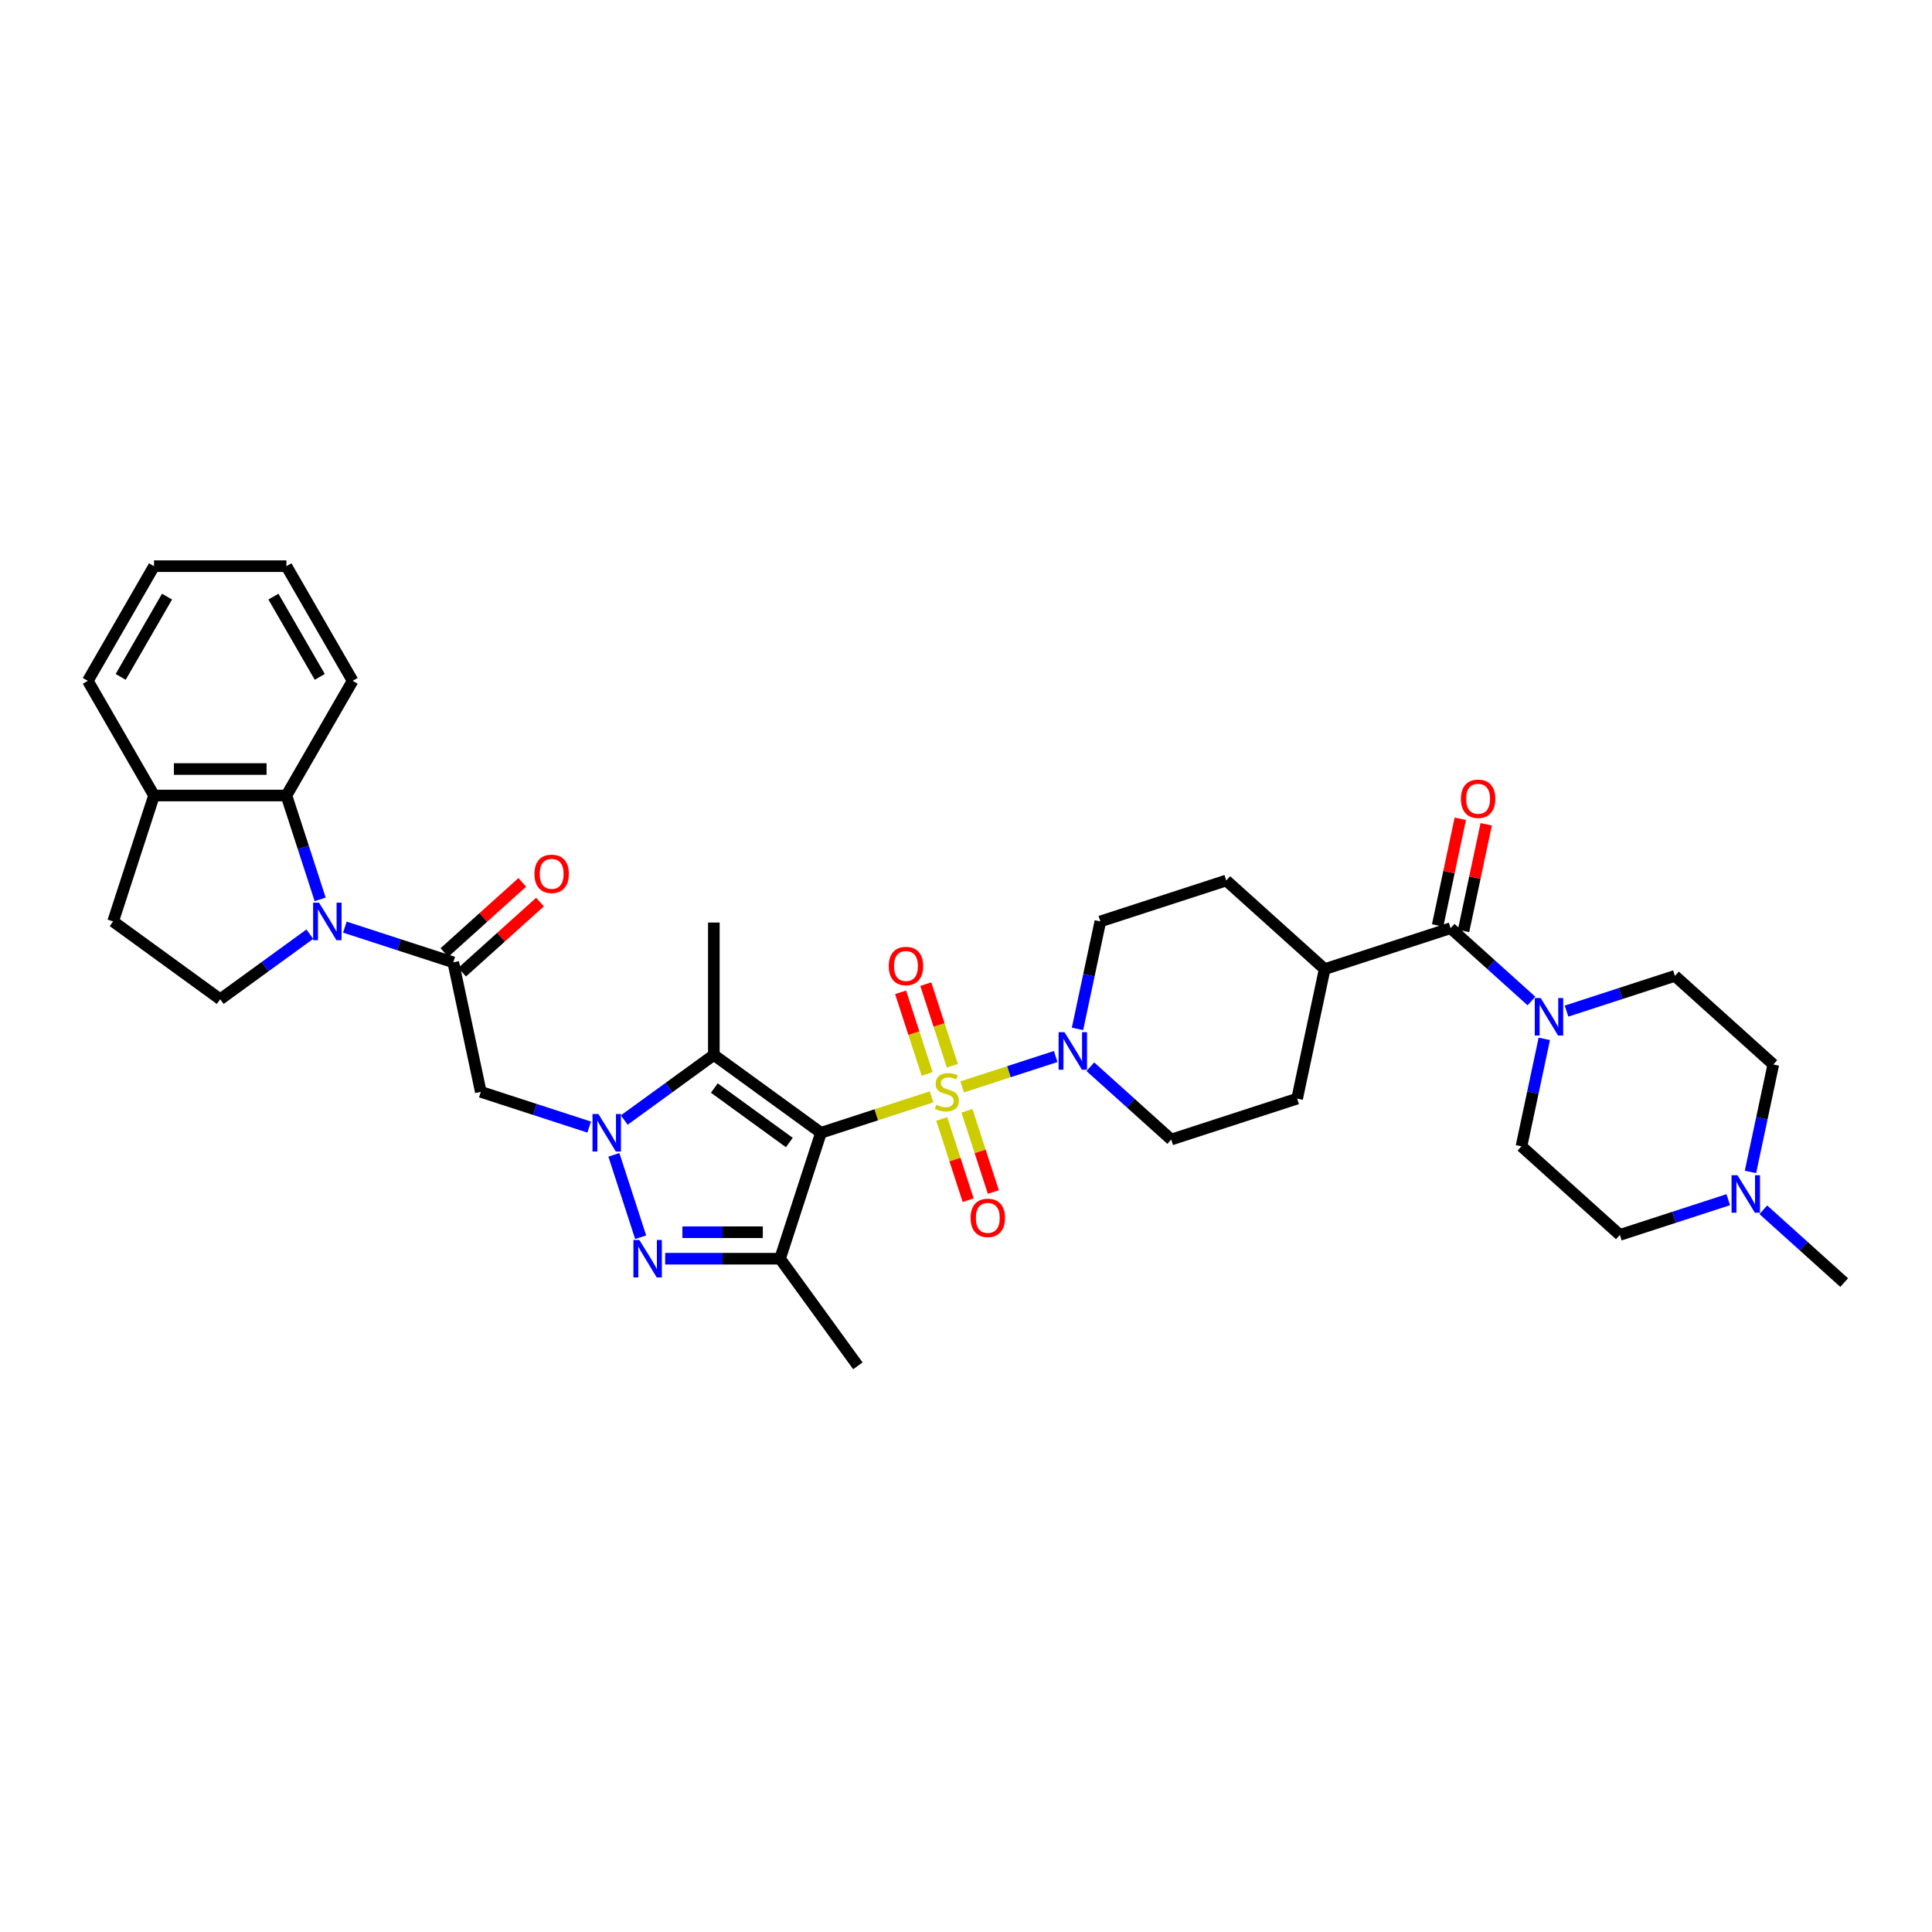 <?xml version='1.0' encoding='iso-8859-1'?>
<svg version='1.1' baseProfile='full'
              xmlns='http://www.w3.org/2000/svg'
                      xmlns:rdkit='http://www.rdkit.org/xml'
                      xmlns:xlink='http://www.w3.org/1999/xlink'
                  xml:space='preserve'
width='1000px' height='1000px' viewBox='0 0 1000 1000'>
<!-- END OF HEADER -->
<rect style='opacity:1.0;fill:#FFFFFF;stroke:none' width='1000' height='1000' x='0' y='0'> </rect>
<path class='bond-0' d='M 482.172,567.726 L 453.55,577.025' style='fill:none;fill-rule:evenodd;stroke:#CCCC00;stroke-width:6px;stroke-linecap:butt;stroke-linejoin:miter;stroke-opacity:1' />
<path class='bond-0' d='M 453.55,577.025 L 424.929,586.325' style='fill:none;fill-rule:evenodd;stroke:#000000;stroke-width:6px;stroke-linecap:butt;stroke-linejoin:miter;stroke-opacity:1' />
<path class='bond-8' d='M 498.044,562.569 L 522.233,554.709' style='fill:none;fill-rule:evenodd;stroke:#CCCC00;stroke-width:6px;stroke-linecap:butt;stroke-linejoin:miter;stroke-opacity:1' />
<path class='bond-8' d='M 522.233,554.709 L 546.422,546.85' style='fill:none;fill-rule:evenodd;stroke:#0000FF;stroke-width:6px;stroke-linecap:butt;stroke-linejoin:miter;stroke-opacity:1' />
<path class='bond-13' d='M 487.46,579.176 L 494.292,600.203' style='fill:none;fill-rule:evenodd;stroke:#CCCC00;stroke-width:6px;stroke-linecap:butt;stroke-linejoin:miter;stroke-opacity:1' />
<path class='bond-13' d='M 494.292,600.203 L 501.124,621.23' style='fill:none;fill-rule:evenodd;stroke:#FF0000;stroke-width:6px;stroke-linecap:butt;stroke-linejoin:miter;stroke-opacity:1' />
<path class='bond-13' d='M 500.496,574.94 L 507.328,595.967' style='fill:none;fill-rule:evenodd;stroke:#CCCC00;stroke-width:6px;stroke-linecap:butt;stroke-linejoin:miter;stroke-opacity:1' />
<path class='bond-13' d='M 507.328,595.967 L 514.16,616.994' style='fill:none;fill-rule:evenodd;stroke:#FF0000;stroke-width:6px;stroke-linecap:butt;stroke-linejoin:miter;stroke-opacity:1' />
<path class='bond-14' d='M 492.925,551.639 L 486.06,530.509' style='fill:none;fill-rule:evenodd;stroke:#CCCC00;stroke-width:6px;stroke-linecap:butt;stroke-linejoin:miter;stroke-opacity:1' />
<path class='bond-14' d='M 486.06,530.509 L 479.194,509.38' style='fill:none;fill-rule:evenodd;stroke:#FF0000;stroke-width:6px;stroke-linecap:butt;stroke-linejoin:miter;stroke-opacity:1' />
<path class='bond-14' d='M 479.889,555.875 L 473.024,534.745' style='fill:none;fill-rule:evenodd;stroke:#CCCC00;stroke-width:6px;stroke-linecap:butt;stroke-linejoin:miter;stroke-opacity:1' />
<path class='bond-14' d='M 473.024,534.745 L 466.158,513.615' style='fill:none;fill-rule:evenodd;stroke:#FF0000;stroke-width:6px;stroke-linecap:butt;stroke-linejoin:miter;stroke-opacity:1' />
<path class='bond-2' d='M 424.929,586.325 L 369.484,546.042' style='fill:none;fill-rule:evenodd;stroke:#000000;stroke-width:6px;stroke-linecap:butt;stroke-linejoin:miter;stroke-opacity:1' />
<path class='bond-2' d='M 408.556,591.372 L 369.744,563.174' style='fill:none;fill-rule:evenodd;stroke:#000000;stroke-width:6px;stroke-linecap:butt;stroke-linejoin:miter;stroke-opacity:1' />
<path class='bond-4' d='M 424.929,586.325 L 403.751,651.504' style='fill:none;fill-rule:evenodd;stroke:#000000;stroke-width:6px;stroke-linecap:butt;stroke-linejoin:miter;stroke-opacity:1' />
<path class='bond-1' d='M 323.114,579.733 L 346.299,562.887' style='fill:none;fill-rule:evenodd;stroke:#0000FF;stroke-width:6px;stroke-linecap:butt;stroke-linejoin:miter;stroke-opacity:1' />
<path class='bond-1' d='M 346.299,562.887 L 369.484,546.042' style='fill:none;fill-rule:evenodd;stroke:#000000;stroke-width:6px;stroke-linecap:butt;stroke-linejoin:miter;stroke-opacity:1' />
<path class='bond-7' d='M 304.966,583.377 L 276.913,574.262' style='fill:none;fill-rule:evenodd;stroke:#0000FF;stroke-width:6px;stroke-linecap:butt;stroke-linejoin:miter;stroke-opacity:1' />
<path class='bond-7' d='M 276.913,574.262 L 248.861,565.147' style='fill:none;fill-rule:evenodd;stroke:#000000;stroke-width:6px;stroke-linecap:butt;stroke-linejoin:miter;stroke-opacity:1' />
<path class='bond-37' d='M 317.75,597.743 L 331.605,640.387' style='fill:none;fill-rule:evenodd;stroke:#0000FF;stroke-width:6px;stroke-linecap:butt;stroke-linejoin:miter;stroke-opacity:1' />
<path class='bond-29' d='M 369.484,546.042 L 369.484,477.509' style='fill:none;fill-rule:evenodd;stroke:#000000;stroke-width:6px;stroke-linecap:butt;stroke-linejoin:miter;stroke-opacity:1' />
<path class='bond-3' d='M 344.291,651.504 L 374.021,651.504' style='fill:none;fill-rule:evenodd;stroke:#0000FF;stroke-width:6px;stroke-linecap:butt;stroke-linejoin:miter;stroke-opacity:1' />
<path class='bond-3' d='M 374.021,651.504 L 403.751,651.504' style='fill:none;fill-rule:evenodd;stroke:#000000;stroke-width:6px;stroke-linecap:butt;stroke-linejoin:miter;stroke-opacity:1' />
<path class='bond-3' d='M 353.21,637.798 L 374.021,637.798' style='fill:none;fill-rule:evenodd;stroke:#0000FF;stroke-width:6px;stroke-linecap:butt;stroke-linejoin:miter;stroke-opacity:1' />
<path class='bond-3' d='M 374.021,637.798 L 394.832,637.798' style='fill:none;fill-rule:evenodd;stroke:#000000;stroke-width:6px;stroke-linecap:butt;stroke-linejoin:miter;stroke-opacity:1' />
<path class='bond-30' d='M 403.751,651.504 L 444.034,706.949' style='fill:none;fill-rule:evenodd;stroke:#000000;stroke-width:6px;stroke-linecap:butt;stroke-linejoin:miter;stroke-opacity:1' />
<path class='bond-5' d='M 178.506,479.882 L 206.559,488.997' style='fill:none;fill-rule:evenodd;stroke:#0000FF;stroke-width:6px;stroke-linecap:butt;stroke-linejoin:miter;stroke-opacity:1' />
<path class='bond-5' d='M 206.559,488.997 L 234.612,498.111' style='fill:none;fill-rule:evenodd;stroke:#000000;stroke-width:6px;stroke-linecap:butt;stroke-linejoin:miter;stroke-opacity:1' />
<path class='bond-11' d='M 165.723,465.516 L 156.989,438.635' style='fill:none;fill-rule:evenodd;stroke:#0000FF;stroke-width:6px;stroke-linecap:butt;stroke-linejoin:miter;stroke-opacity:1' />
<path class='bond-11' d='M 156.989,438.635 L 148.255,411.754' style='fill:none;fill-rule:evenodd;stroke:#000000;stroke-width:6px;stroke-linecap:butt;stroke-linejoin:miter;stroke-opacity:1' />
<path class='bond-12' d='M 160.359,483.526 L 137.173,500.371' style='fill:none;fill-rule:evenodd;stroke:#0000FF;stroke-width:6px;stroke-linecap:butt;stroke-linejoin:miter;stroke-opacity:1' />
<path class='bond-12' d='M 137.173,500.371 L 113.988,517.216' style='fill:none;fill-rule:evenodd;stroke:#000000;stroke-width:6px;stroke-linecap:butt;stroke-linejoin:miter;stroke-opacity:1' />
<path class='bond-6' d='M 234.612,498.111 L 248.861,565.147' style='fill:none;fill-rule:evenodd;stroke:#000000;stroke-width:6px;stroke-linecap:butt;stroke-linejoin:miter;stroke-opacity:1' />
<path class='bond-18' d='M 239.197,503.204 L 259.351,485.058' style='fill:none;fill-rule:evenodd;stroke:#000000;stroke-width:6px;stroke-linecap:butt;stroke-linejoin:miter;stroke-opacity:1' />
<path class='bond-18' d='M 259.351,485.058 L 279.505,466.911' style='fill:none;fill-rule:evenodd;stroke:#FF0000;stroke-width:6px;stroke-linecap:butt;stroke-linejoin:miter;stroke-opacity:1' />
<path class='bond-18' d='M 230.026,493.018 L 250.18,474.872' style='fill:none;fill-rule:evenodd;stroke:#000000;stroke-width:6px;stroke-linecap:butt;stroke-linejoin:miter;stroke-opacity:1' />
<path class='bond-18' d='M 250.18,474.872 L 270.333,456.725' style='fill:none;fill-rule:evenodd;stroke:#FF0000;stroke-width:6px;stroke-linecap:butt;stroke-linejoin:miter;stroke-opacity:1' />
<path class='bond-19' d='M 564.361,552.139 L 585.289,570.983' style='fill:none;fill-rule:evenodd;stroke:#0000FF;stroke-width:6px;stroke-linecap:butt;stroke-linejoin:miter;stroke-opacity:1' />
<path class='bond-19' d='M 585.289,570.983 L 606.217,589.827' style='fill:none;fill-rule:evenodd;stroke:#000000;stroke-width:6px;stroke-linecap:butt;stroke-linejoin:miter;stroke-opacity:1' />
<path class='bond-20' d='M 557.714,532.552 L 563.625,504.743' style='fill:none;fill-rule:evenodd;stroke:#0000FF;stroke-width:6px;stroke-linecap:butt;stroke-linejoin:miter;stroke-opacity:1' />
<path class='bond-20' d='M 563.625,504.743 L 569.536,476.933' style='fill:none;fill-rule:evenodd;stroke:#000000;stroke-width:6px;stroke-linecap:butt;stroke-linejoin:miter;stroke-opacity:1' />
<path class='bond-9' d='M 750.825,480.435 L 685.645,501.613' style='fill:none;fill-rule:evenodd;stroke:#000000;stroke-width:6px;stroke-linecap:butt;stroke-linejoin:miter;stroke-opacity:1' />
<path class='bond-10' d='M 750.825,480.435 L 771.753,499.279' style='fill:none;fill-rule:evenodd;stroke:#000000;stroke-width:6px;stroke-linecap:butt;stroke-linejoin:miter;stroke-opacity:1' />
<path class='bond-10' d='M 771.753,499.279 L 792.681,518.123' style='fill:none;fill-rule:evenodd;stroke:#0000FF;stroke-width:6px;stroke-linecap:butt;stroke-linejoin:miter;stroke-opacity:1' />
<path class='bond-21' d='M 757.528,481.86 L 763.395,454.257' style='fill:none;fill-rule:evenodd;stroke:#000000;stroke-width:6px;stroke-linecap:butt;stroke-linejoin:miter;stroke-opacity:1' />
<path class='bond-21' d='M 763.395,454.257 L 769.263,426.653' style='fill:none;fill-rule:evenodd;stroke:#FF0000;stroke-width:6px;stroke-linecap:butt;stroke-linejoin:miter;stroke-opacity:1' />
<path class='bond-21' d='M 744.121,479.01 L 749.988,451.407' style='fill:none;fill-rule:evenodd;stroke:#000000;stroke-width:6px;stroke-linecap:butt;stroke-linejoin:miter;stroke-opacity:1' />
<path class='bond-21' d='M 749.988,451.407 L 755.856,423.803' style='fill:none;fill-rule:evenodd;stroke:#FF0000;stroke-width:6px;stroke-linecap:butt;stroke-linejoin:miter;stroke-opacity:1' />
<path class='bond-22' d='M 810.829,523.345 L 838.881,514.23' style='fill:none;fill-rule:evenodd;stroke:#0000FF;stroke-width:6px;stroke-linecap:butt;stroke-linejoin:miter;stroke-opacity:1' />
<path class='bond-22' d='M 838.881,514.23 L 866.934,505.115' style='fill:none;fill-rule:evenodd;stroke:#000000;stroke-width:6px;stroke-linecap:butt;stroke-linejoin:miter;stroke-opacity:1' />
<path class='bond-23' d='M 799.328,537.711 L 793.417,565.52' style='fill:none;fill-rule:evenodd;stroke:#0000FF;stroke-width:6px;stroke-linecap:butt;stroke-linejoin:miter;stroke-opacity:1' />
<path class='bond-23' d='M 793.417,565.52 L 787.506,593.329' style='fill:none;fill-rule:evenodd;stroke:#000000;stroke-width:6px;stroke-linecap:butt;stroke-linejoin:miter;stroke-opacity:1' />
<path class='bond-17' d='M 148.255,411.754 L 79.721,411.754' style='fill:none;fill-rule:evenodd;stroke:#000000;stroke-width:6px;stroke-linecap:butt;stroke-linejoin:miter;stroke-opacity:1' />
<path class='bond-17' d='M 137.975,398.048 L 90.001,398.048' style='fill:none;fill-rule:evenodd;stroke:#000000;stroke-width:6px;stroke-linecap:butt;stroke-linejoin:miter;stroke-opacity:1' />
<path class='bond-31' d='M 148.255,411.754 L 182.521,352.403' style='fill:none;fill-rule:evenodd;stroke:#000000;stroke-width:6px;stroke-linecap:butt;stroke-linejoin:miter;stroke-opacity:1' />
<path class='bond-24' d='M 113.988,517.216 L 58.543,476.933' style='fill:none;fill-rule:evenodd;stroke:#000000;stroke-width:6px;stroke-linecap:butt;stroke-linejoin:miter;stroke-opacity:1' />
<path class='bond-15' d='M 894.541,620.957 L 866.489,630.072' style='fill:none;fill-rule:evenodd;stroke:#0000FF;stroke-width:6px;stroke-linecap:butt;stroke-linejoin:miter;stroke-opacity:1' />
<path class='bond-15' d='M 866.489,630.072 L 838.436,639.187' style='fill:none;fill-rule:evenodd;stroke:#000000;stroke-width:6px;stroke-linecap:butt;stroke-linejoin:miter;stroke-opacity:1' />
<path class='bond-32' d='M 912.689,626.179 L 933.617,645.023' style='fill:none;fill-rule:evenodd;stroke:#0000FF;stroke-width:6px;stroke-linecap:butt;stroke-linejoin:miter;stroke-opacity:1' />
<path class='bond-32' d='M 933.617,645.023 L 954.545,663.866' style='fill:none;fill-rule:evenodd;stroke:#000000;stroke-width:6px;stroke-linecap:butt;stroke-linejoin:miter;stroke-opacity:1' />
<path class='bond-38' d='M 906.042,606.591 L 911.953,578.782' style='fill:none;fill-rule:evenodd;stroke:#0000FF;stroke-width:6px;stroke-linecap:butt;stroke-linejoin:miter;stroke-opacity:1' />
<path class='bond-38' d='M 911.953,578.782 L 917.864,550.973' style='fill:none;fill-rule:evenodd;stroke:#000000;stroke-width:6px;stroke-linecap:butt;stroke-linejoin:miter;stroke-opacity:1' />
<path class='bond-16' d='M 685.645,501.613 L 634.715,455.755' style='fill:none;fill-rule:evenodd;stroke:#000000;stroke-width:6px;stroke-linecap:butt;stroke-linejoin:miter;stroke-opacity:1' />
<path class='bond-36' d='M 685.645,501.613 L 671.397,568.649' style='fill:none;fill-rule:evenodd;stroke:#000000;stroke-width:6px;stroke-linecap:butt;stroke-linejoin:miter;stroke-opacity:1' />
<path class='bond-33' d='M 79.721,411.754 L 45.455,352.403' style='fill:none;fill-rule:evenodd;stroke:#000000;stroke-width:6px;stroke-linecap:butt;stroke-linejoin:miter;stroke-opacity:1' />
<path class='bond-39' d='M 79.721,411.754 L 58.543,476.933' style='fill:none;fill-rule:evenodd;stroke:#000000;stroke-width:6px;stroke-linecap:butt;stroke-linejoin:miter;stroke-opacity:1' />
<path class='bond-25' d='M 606.217,589.827 L 671.397,568.649' style='fill:none;fill-rule:evenodd;stroke:#000000;stroke-width:6px;stroke-linecap:butt;stroke-linejoin:miter;stroke-opacity:1' />
<path class='bond-26' d='M 569.536,476.933 L 634.715,455.755' style='fill:none;fill-rule:evenodd;stroke:#000000;stroke-width:6px;stroke-linecap:butt;stroke-linejoin:miter;stroke-opacity:1' />
<path class='bond-27' d='M 866.934,505.115 L 917.864,550.973' style='fill:none;fill-rule:evenodd;stroke:#000000;stroke-width:6px;stroke-linecap:butt;stroke-linejoin:miter;stroke-opacity:1' />
<path class='bond-28' d='M 787.506,593.329 L 838.436,639.187' style='fill:none;fill-rule:evenodd;stroke:#000000;stroke-width:6px;stroke-linecap:butt;stroke-linejoin:miter;stroke-opacity:1' />
<path class='bond-34' d='M 182.521,352.403 L 148.255,293.051' style='fill:none;fill-rule:evenodd;stroke:#000000;stroke-width:6px;stroke-linecap:butt;stroke-linejoin:miter;stroke-opacity:1' />
<path class='bond-34' d='M 165.511,350.353 L 141.524,308.807' style='fill:none;fill-rule:evenodd;stroke:#000000;stroke-width:6px;stroke-linecap:butt;stroke-linejoin:miter;stroke-opacity:1' />
<path class='bond-40' d='M 45.455,352.403 L 79.721,293.051' style='fill:none;fill-rule:evenodd;stroke:#000000;stroke-width:6px;stroke-linecap:butt;stroke-linejoin:miter;stroke-opacity:1' />
<path class='bond-40' d='M 62.465,350.353 L 86.452,308.807' style='fill:none;fill-rule:evenodd;stroke:#000000;stroke-width:6px;stroke-linecap:butt;stroke-linejoin:miter;stroke-opacity:1' />
<path class='bond-35' d='M 148.255,293.051 L 79.721,293.051' style='fill:none;fill-rule:evenodd;stroke:#000000;stroke-width:6px;stroke-linecap:butt;stroke-linejoin:miter;stroke-opacity:1' />
<path  class='atom-0' d='M 484.625 571.809
Q 484.845 571.891, 485.749 572.275
Q 486.654 572.658, 487.641 572.905
Q 488.655 573.124, 489.642 573.124
Q 491.479 573.124, 492.548 572.247
Q 493.617 571.343, 493.617 569.78
Q 493.617 568.711, 493.069 568.053
Q 492.548 567.395, 491.726 567.039
Q 490.903 566.682, 489.532 566.271
Q 487.805 565.75, 486.764 565.257
Q 485.749 564.763, 485.009 563.722
Q 484.296 562.68, 484.296 560.926
Q 484.296 558.486, 485.941 556.978
Q 487.614 555.47, 490.903 555.47
Q 493.151 555.47, 495.7 556.539
L 495.07 558.65
Q 492.74 557.691, 490.985 557.691
Q 489.094 557.691, 488.052 558.486
Q 487.01 559.253, 487.038 560.597
Q 487.038 561.638, 487.559 562.269
Q 488.107 562.899, 488.875 563.256
Q 489.67 563.612, 490.985 564.023
Q 492.74 564.572, 493.782 565.12
Q 494.823 565.668, 495.563 566.792
Q 496.331 567.889, 496.331 569.78
Q 496.331 572.467, 494.522 573.919
Q 492.74 575.345, 489.752 575.345
Q 488.025 575.345, 486.709 574.961
Q 485.42 574.605, 483.885 573.974
L 484.625 571.809
' fill='#CCCC00'/>
<path  class='atom-2' d='M 309.75 576.621
L 316.109 586.901
Q 316.74 587.915, 317.754 589.752
Q 318.768 591.589, 318.823 591.698
L 318.823 576.621
L 321.4 576.621
L 321.4 596.029
L 318.741 596.029
L 311.915 584.79
Q 311.12 583.474, 310.27 581.966
Q 309.448 580.459, 309.201 579.993
L 309.201 596.029
L 306.679 596.029
L 306.679 576.621
L 309.75 576.621
' fill='#0000FF'/>
<path  class='atom-4' d='M 330.927 641.8
L 337.287 652.08
Q 337.918 653.094, 338.932 654.931
Q 339.946 656.768, 340.001 656.877
L 340.001 641.8
L 342.578 641.8
L 342.578 661.209
L 339.919 661.209
L 333.093 649.969
Q 332.298 648.653, 331.448 647.146
Q 330.626 645.638, 330.379 645.172
L 330.379 661.209
L 327.857 661.209
L 327.857 641.8
L 330.927 641.8
' fill='#0000FF'/>
<path  class='atom-6' d='M 165.142 467.229
L 171.502 477.509
Q 172.133 478.523, 173.147 480.36
Q 174.161 482.197, 174.216 482.306
L 174.216 467.229
L 176.793 467.229
L 176.793 486.638
L 174.134 486.638
L 167.308 475.398
Q 166.513 474.082, 165.663 472.575
Q 164.841 471.067, 164.594 470.601
L 164.594 486.638
L 162.072 486.638
L 162.072 467.229
L 165.142 467.229
' fill='#0000FF'/>
<path  class='atom-9' d='M 550.997 534.265
L 557.357 544.545
Q 557.987 545.559, 559.002 547.396
Q 560.016 549.233, 560.071 549.342
L 560.071 534.265
L 562.648 534.265
L 562.648 553.674
L 559.989 553.674
L 553.163 542.434
Q 552.368 541.118, 551.518 539.61
Q 550.696 538.103, 550.449 537.637
L 550.449 553.674
L 547.927 553.674
L 547.927 534.265
L 550.997 534.265
' fill='#0000FF'/>
<path  class='atom-11' d='M 797.465 516.589
L 803.824 526.869
Q 804.455 527.883, 805.469 529.72
Q 806.484 531.556, 806.538 531.666
L 806.538 516.589
L 809.115 516.589
L 809.115 535.997
L 806.456 535.997
L 799.63 524.758
Q 798.835 523.442, 797.985 521.934
Q 797.163 520.427, 796.916 519.961
L 796.916 535.997
L 794.394 535.997
L 794.394 516.589
L 797.465 516.589
' fill='#0000FF'/>
<path  class='atom-14' d='M 502.377 630.381
Q 502.377 625.721, 504.679 623.117
Q 506.982 620.512, 511.286 620.512
Q 515.59 620.512, 517.893 623.117
Q 520.195 625.721, 520.195 630.381
Q 520.195 635.096, 517.865 637.783
Q 515.535 640.442, 511.286 640.442
Q 507.01 640.442, 504.679 637.783
Q 502.377 635.124, 502.377 630.381
M 511.286 638.249
Q 514.247 638.249, 515.837 636.275
Q 517.454 634.274, 517.454 630.381
Q 517.454 626.571, 515.837 624.652
Q 514.247 622.705, 511.286 622.705
Q 508.325 622.705, 506.708 624.624
Q 505.118 626.543, 505.118 630.381
Q 505.118 634.301, 506.708 636.275
Q 508.325 638.249, 511.286 638.249
' fill='#FF0000'/>
<path  class='atom-15' d='M 460.021 500.023
Q 460.021 495.363, 462.324 492.758
Q 464.626 490.154, 468.93 490.154
Q 473.234 490.154, 475.537 492.758
Q 477.839 495.363, 477.839 500.023
Q 477.839 504.738, 475.509 507.425
Q 473.179 510.084, 468.93 510.084
Q 464.654 510.084, 462.324 507.425
Q 460.021 504.765, 460.021 500.023
M 468.93 507.891
Q 471.891 507.891, 473.481 505.917
Q 475.098 503.916, 475.098 500.023
Q 475.098 496.212, 473.481 494.294
Q 471.891 492.347, 468.93 492.347
Q 465.97 492.347, 464.352 494.266
Q 462.762 496.185, 462.762 500.023
Q 462.762 503.943, 464.352 505.917
Q 465.97 507.891, 468.93 507.891
' fill='#FF0000'/>
<path  class='atom-16' d='M 899.325 608.304
L 905.685 618.584
Q 906.315 619.599, 907.33 621.435
Q 908.344 623.272, 908.399 623.382
L 908.399 608.304
L 910.976 608.304
L 910.976 627.713
L 908.317 627.713
L 901.491 616.473
Q 900.696 615.158, 899.846 613.65
Q 899.023 612.142, 898.777 611.676
L 898.777 627.713
L 896.255 627.713
L 896.255 608.304
L 899.325 608.304
' fill='#0000FF'/>
<path  class='atom-19' d='M 276.633 452.308
Q 276.633 447.648, 278.935 445.044
Q 281.238 442.44, 285.542 442.44
Q 289.846 442.44, 292.149 445.044
Q 294.451 447.648, 294.451 452.308
Q 294.451 457.024, 292.121 459.71
Q 289.791 462.369, 285.542 462.369
Q 281.265 462.369, 278.935 459.71
Q 276.633 457.051, 276.633 452.308
M 285.542 460.176
Q 288.503 460.176, 290.093 458.202
Q 291.71 456.201, 291.71 452.308
Q 291.71 448.498, 290.093 446.579
Q 288.503 444.633, 285.542 444.633
Q 282.581 444.633, 280.964 446.552
Q 279.374 448.471, 279.374 452.308
Q 279.374 456.229, 280.964 458.202
Q 282.581 460.176, 285.542 460.176
' fill='#FF0000'/>
<path  class='atom-22' d='M 756.164 413.454
Q 756.164 408.794, 758.467 406.19
Q 760.77 403.586, 765.073 403.586
Q 769.377 403.586, 771.68 406.19
Q 773.983 408.794, 773.983 413.454
Q 773.983 418.169, 771.653 420.856
Q 769.323 423.515, 765.073 423.515
Q 760.797 423.515, 758.467 420.856
Q 756.164 418.197, 756.164 413.454
M 765.073 421.322
Q 768.034 421.322, 769.624 419.348
Q 771.241 417.347, 771.241 413.454
Q 771.241 409.644, 769.624 407.725
Q 768.034 405.779, 765.073 405.779
Q 762.113 405.779, 760.495 407.698
Q 758.905 409.616, 758.905 413.454
Q 758.905 417.374, 760.495 419.348
Q 762.113 421.322, 765.073 421.322
' fill='#FF0000'/>
</svg>
